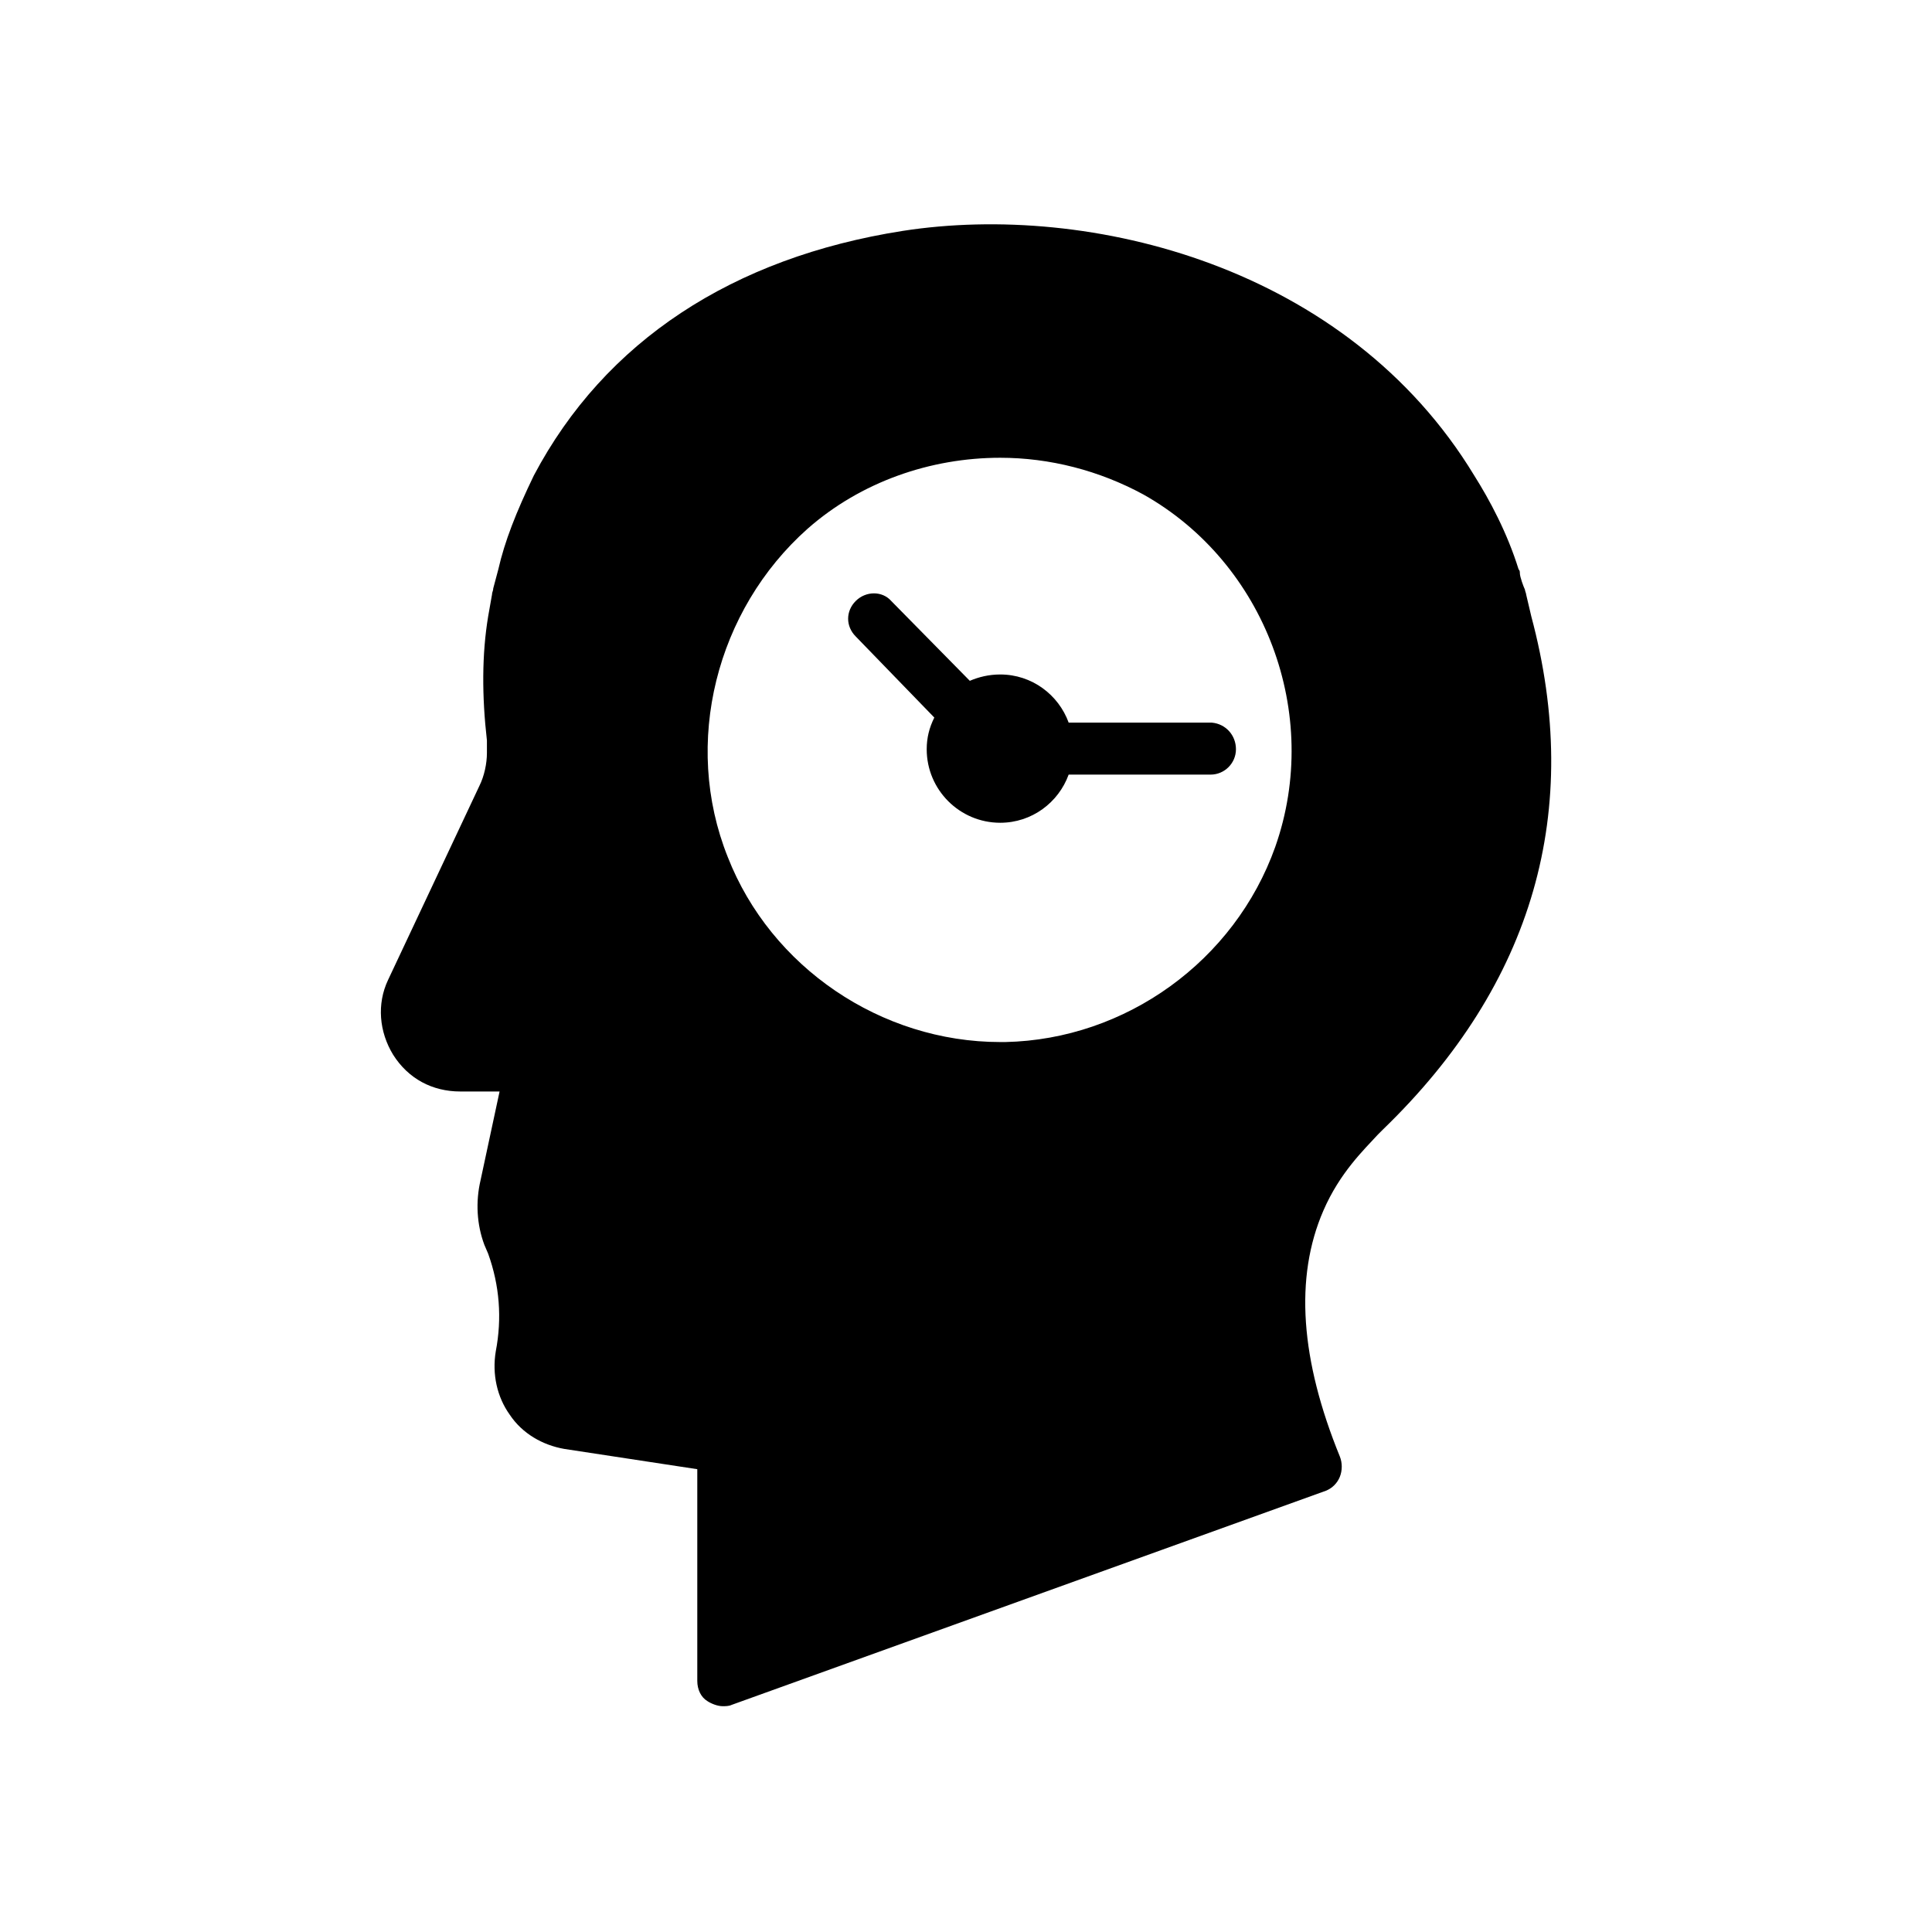 <?xml version="1.0" encoding="UTF-8"?>
<!-- Uploaded to: ICON Repo, www.iconrepo.com, Generator: ICON Repo Mixer Tools -->
<svg fill="#000000" width="800px" height="800px" version="1.1" viewBox="144 144 512 512" xmlns="http://www.w3.org/2000/svg">
 <g>
  <path d="m549.8 307.3s-1.008-4.367-1.344-5.711c0-0.336-0.336-1.008-0.336-1.344-0.336-0.672-1.344-3.359-1.344-4.367 0-0.336 0-0.672-0.336-1.008-3.023-9.742-7.727-18.473-11.754-24.855-33.586-55.414-101.77-72.543-151.48-64.82-45.008 7.055-78.93 29.223-97.738 64.824-4.703 9.742-7.727 17.465-9.406 24.855l-1.344 5.039c0 0.672-0.336 1.008-0.336 1.68l-1.008 5.711c-1.68 10.078-1.68 21.16-0.336 32.914v3.359c0 2.688-0.672 6.047-2.016 8.734l-24.184 51.387c-3.023 6.383-2.352 13.77 1.344 19.816 4.031 6.383 10.41 9.742 17.801 9.742h10.41l-5.039 23.512c-1.344 5.711-1.008 11.754 1.008 17.129l1.008 2.352c3.023 8.398 3.695 17.129 2.016 25.863-1.008 6.047 0.336 12.09 3.695 16.793 3.359 5.039 8.734 8.062 14.441 9.07l35.266 5.375v56.09c0 2.352 1.008 4.367 2.688 5.375 1.008 0.672 2.688 1.344 4.031 1.344 0.672 0 1.68 0 2.352-0.336l157.52-56.762c1.68-0.672 3.023-2.016 3.695-3.695 0.672-1.68 0.672-3.695 0-5.375-10.41-25.527-12.09-47.359-4.367-65.16 4.367-10.078 10.746-16.121 14.441-20.152l1.344-1.344c39.977-38.633 53.078-84.645 39.305-136.04zm-67.844 61.129c-10.746 30.23-39.633 51.051-71.539 51.723h-1.344c-31.57 0-60.793-19.816-72.211-49.039-12.09-30.23-3.023-65.496 21.16-86.992 14.105-12.426 32.578-18.809 51.051-18.809 13.098 0 26.199 3.359 37.953 9.742 32.242 18.141 47.355 58.109 34.93 93.375z"/>
  <path d="m471.54 342.56c0 3.695-3.023 6.719-6.719 6.719h-37.617c-2.688 7.391-9.742 12.762-18.137 12.762-10.746 0-19.48-8.734-19.48-19.48 0-3.023 0.672-5.711 2.016-8.398l-20.824-21.492c-2.688-2.688-2.688-6.719 0-9.406s7.055-2.688 9.406 0l20.824 21.16c2.352-1.008 5.039-1.68 8.062-1.68 8.398 0 15.449 5.375 18.137 12.762h37.953c3.691 0.34 6.379 3.363 6.379 7.055z"/>
 </g>
</svg>